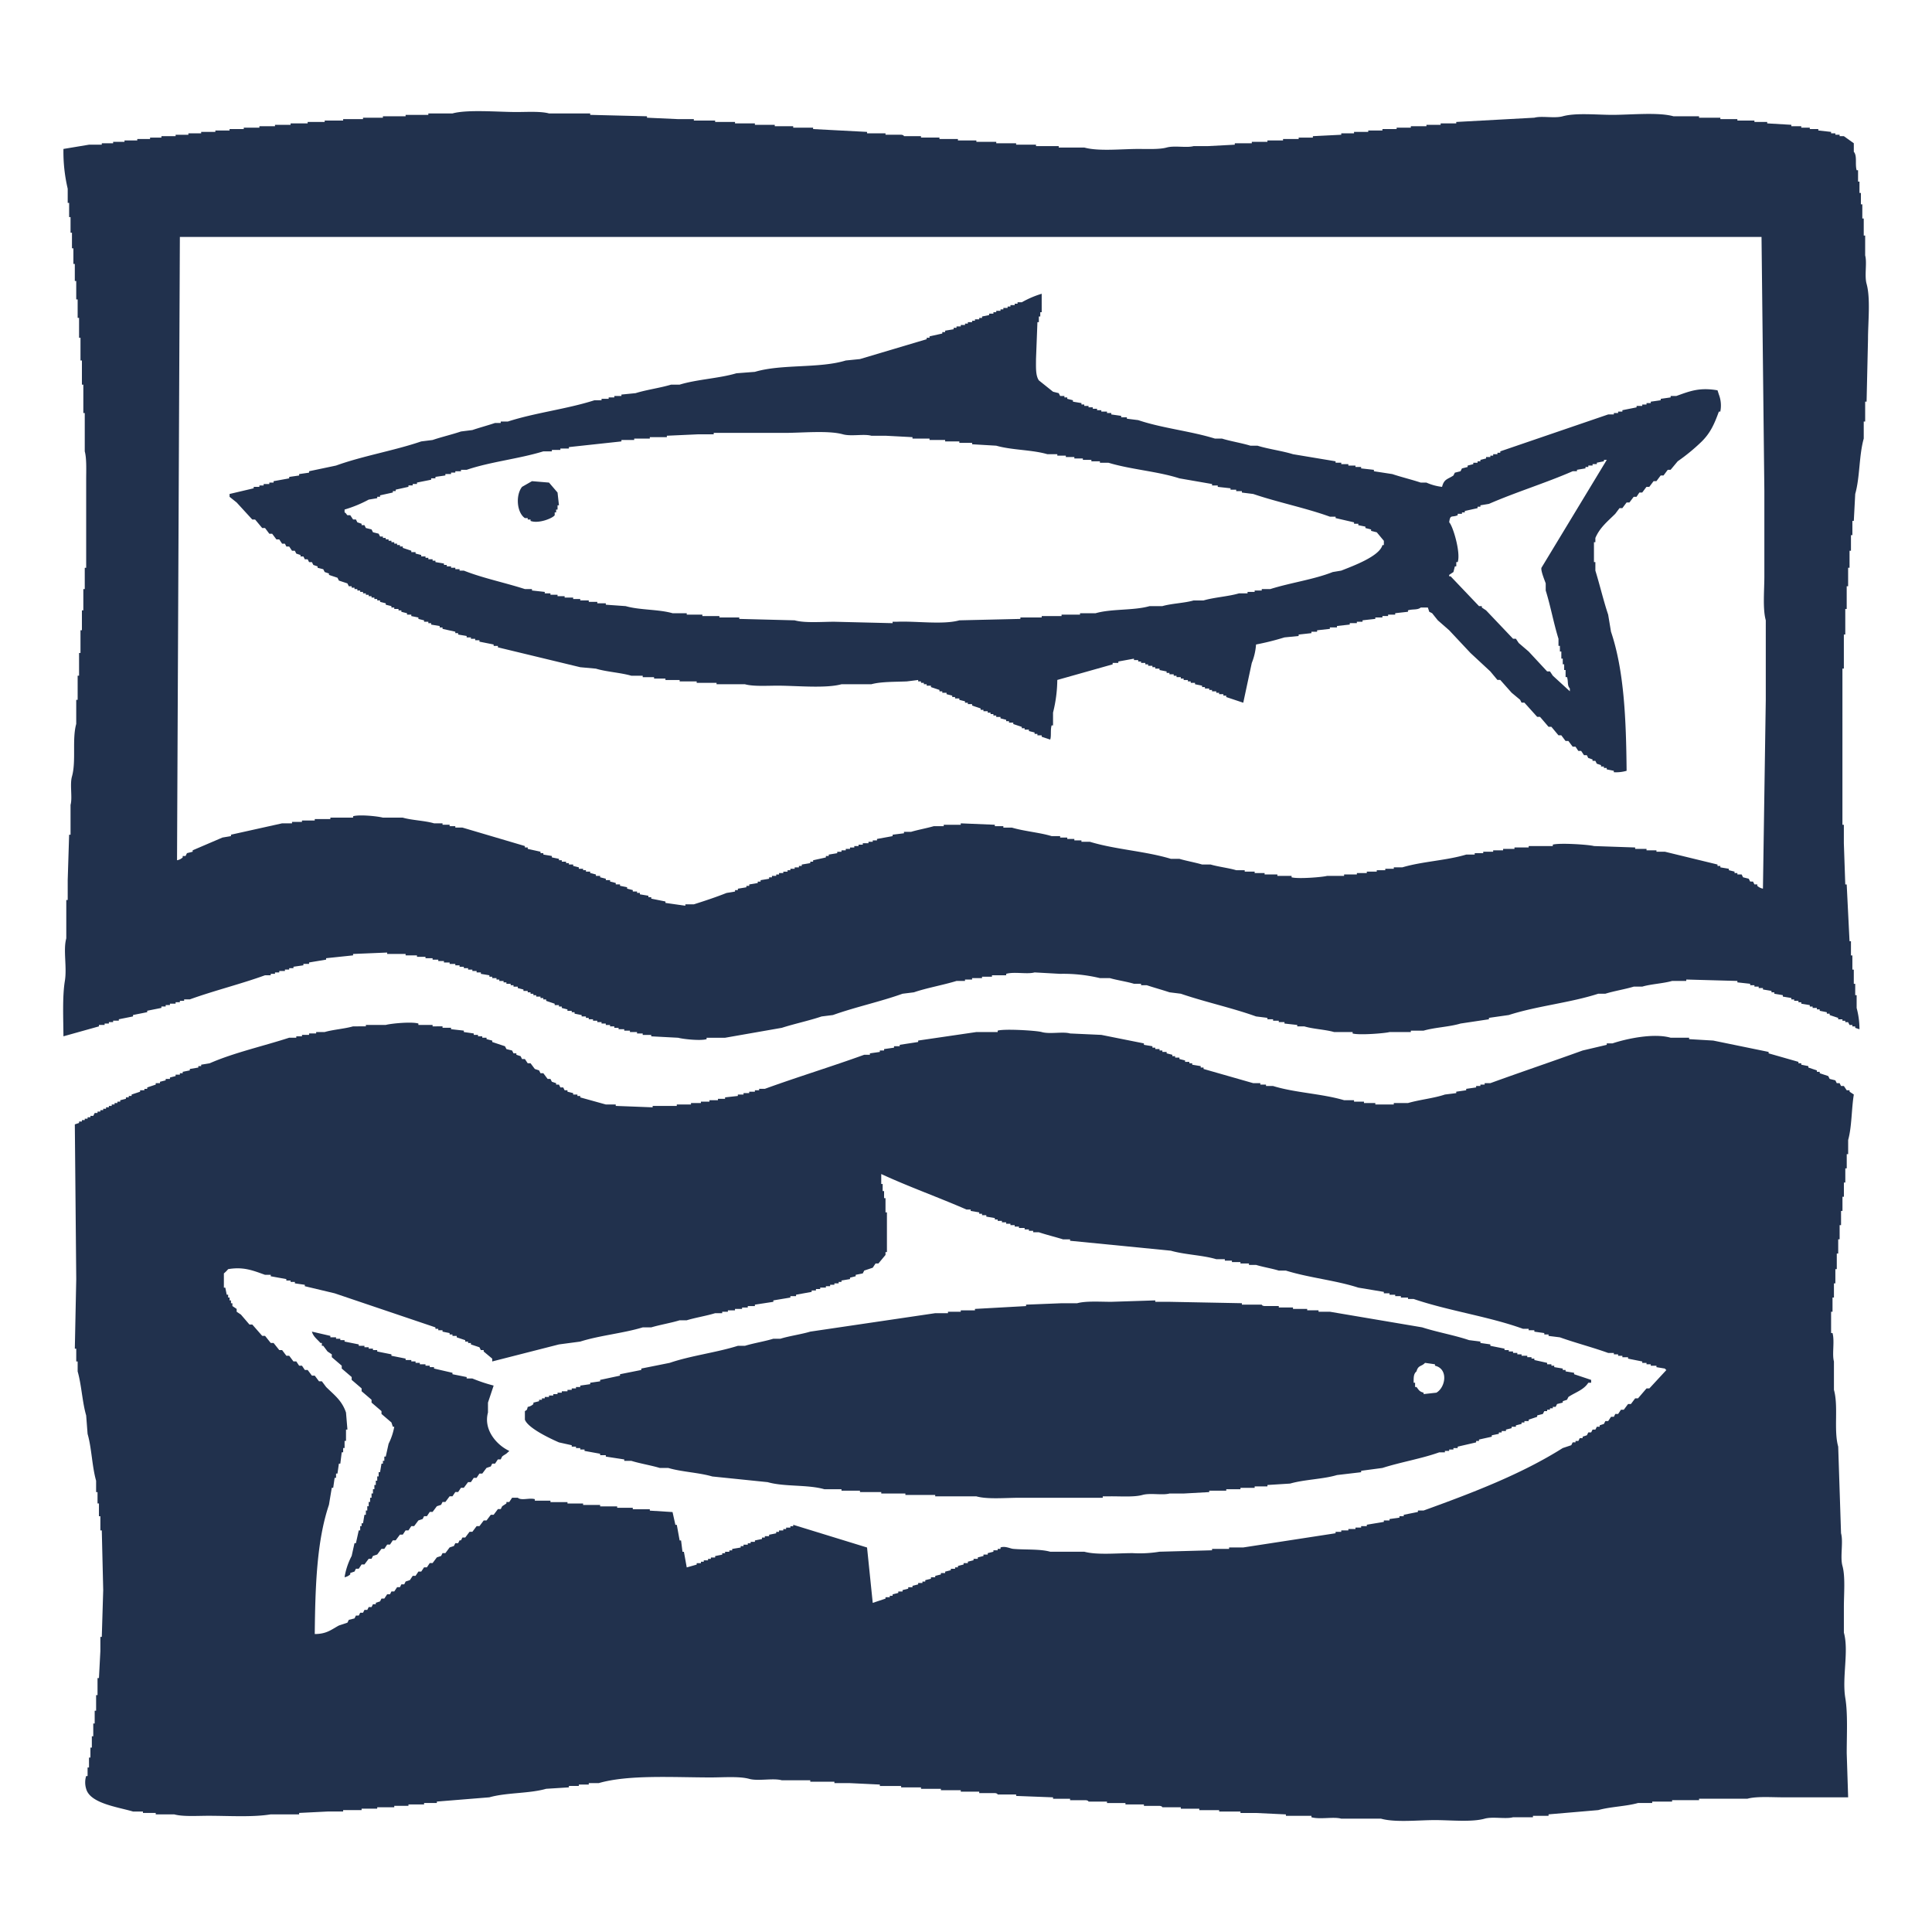 <?xml version="1.0" encoding="UTF-8" standalone="no"?>
<svg xmlns="http://www.w3.org/2000/svg" data-name="Ebene 1" height="440" id="Ebene_1" viewBox="0 0 440.407 440.407" width="440">
  <g id="Fisch">
    <path d="M425.495,64.698c-.521-1.874.141-4.804-.324-6.473V53.694h-.324V49.81h-.324V46.574h-.324V43.984h-.324V41.395h-.324V38.806H423.23c-.404-1.414.171-3.273-.647-4.207v-1.942q-1.132-.809-2.265-1.618h-.971v-.324h-.971v-.323h-.971v-.324q-1.456-.162-2.913-.324v-.324h-1.942V29.097h-1.942v-.324h-2.265V28.45q-2.751-.162-5.503-.324v-.324h-2.913v-.324h-3.883V27.155H392.16v-.324h-4.854v-.324H381.48c-3.451-.973-9.784-.324-13.917-.324-3.557.001-8.348-.506-11.328.324-1.875.522-4.803-.143-6.473.324q-8.9.486-17.801.971v.324h-3.56V28.45h-3.237v.324h-3.56v.324h-3.237v.324h-3.236v.324H311.895v.324h-3.236v.324h-2.913v.323q-3.236.162-6.473.324v.324h-3.236v.324h-3.561V32.01h-3.56v.324h-3.56v.324h-3.883v.324q-3.074.162-6.149.324h-3.237c-1.574.444-4.373-.177-6.149.324-1.605.452-4.353.324-6.473.324-3.843-.001-9.044.583-12.299-.324H241.34v-.324h-5.178v-.324h-4.531v-.324h-4.532v-.324h-4.531V32.01h-4.207v-.324h-4.208v-.324h-4.207v-.324h-3.884s-.025-.269-.647-.324H201.855v-.323h-4.207v-.324q-6.149-.324-12.299-.647V29.097h-4.532v-.324h-4.207V28.45H172.08V28.126h-4.531v-.324h-4.531v-.324h-4.855V27.155h-3.56q-3.56-.162-7.12-.324v-.324q-6.472-.161-12.946-.324V25.86h-9.385c-1.878-.528-5.038-.324-7.444-.324-4.144.001-11.18-.623-14.564.324h-5.502v.324H92.462v.324H87.284v.324H82.753v.324H78.222v.324H74.015v.324H70.13v.324H66.247V28.45h-3.56v.324h-3.56v.324h-3.56v.324H52.33v.324H49.093v.324H45.857v.324H42.944v.323H40.032v.324H36.795v.324H34.206v.324H31.293V32.01H28.38v.324H25.791v.324h-2.59v.324H20.289l-5.826.971a36.682,36.682,0,0,0,.971,9.062V46.25h.324v3.237h.323v3.56h.324v3.56h.324v3.56h.324v3.884h.324v4.208H17.7v4.207h.324v4.531h.324v5.179h.324v5.502h.324V94.15h.324v8.738c.451,1.605.324,4.353.324,6.474v20.066h-.324v4.855h-.324v4.855h-.324v4.531H18.347v5.178h-.324v5.179H17.7v5.502H17.376v5.502c-.982,3.495.017,8.467-.971,11.975-.526,1.868.146,4.805-.324,6.473v6.797h-.323q-.162,5.178-.324,10.357v4.531h-.324V213.9c-.747,2.654.192,6.582-.324,9.709-.589,3.568-.348,8.518-.324,12.622q4.045-1.132,8.091-2.266v-.323h1.295v-.324h.971v-.324h.971v-.324h1.295v-.324q1.618-.324,3.236-.647v-.324q1.619-.323,3.237-.647v-.324q1.618-.324,3.236-.647v-.324h.971v-.324h.971v-.324h1.295v-.324h.971V228.14h.971v-.324h1.294c5.433-1.97,11.717-3.524,17.154-5.502h1.294V221.99h.971v-.324h.971v-.324h1.295v-.324h.971v-.323h.971v-.324q1.132-.162,2.265-.324v-.324h1.295v-.324q1.942-.324,3.884-.647v-.324q3.074-.323,6.149-.647V217.46q3.883-.162,7.767-.324v.324h4.208v.324h2.589v.324h1.942v.324h1.618v.324h1.295v.324h1.294v.324h1.295v.324H103.79v.324h.971v.324h.971v.324h.971v.323h.971v.324h.971v.324h.971v.324q.971.162,1.942.324v.324h.647v.324h.971v.324h.647v.324h.97v.324h.647v.324h.971v.324h.647v.324h.971v.324q.647.161,1.295.324v.324h.971v.324h.647v.324h.647v.324h.647v.324h.971v.324h.647v.323h.647v.324q.971.324,1.942.647v.324h.97v.324h.647v.324q.648.162,1.295.324v.324h.971v.324h.647v.324q.809.162,1.618.324V231.7h.971v.324h.647v.324h.971v.324h.971v.324h.971v.324h.971v.324h.971v.323h.971v.324h.97v.324h1.295v.324h1.295v.324h1.618v.324h1.295v.324h1.941v.324q3.074.162,6.149.324c1.008.289,5.004.746,6.473.324v-.324h4.208q6.472-1.132,12.946-2.266c2.806-.907,6.271-1.641,9.062-2.589q1.294-.162,2.589-.324c4.994-1.793,10.848-3.054,15.859-4.855q1.294-.162,2.589-.324c2.958-1.012,6.641-1.645,9.71-2.589h1.941v-.324h1.618v-.324h2.266v-.324h2.265v-.324h3.237V221.99c1.851-.536,4.811.152,6.473-.324q2.912.162,5.825.324a35.712,35.712,0,0,1,9.062.971h2.265c1.606.476,3.936.808,5.502,1.295h1.619v.324h1.295c1.525.519,3.653,1.101,5.178,1.618q1.294.161,2.589.324c5.511,1.887,11.729,3.229,17.153,5.178q1.294.161,2.589.324v.324h1.295v.324h1.294v.324H292.8v.324q1.456.161,2.913.324v.323h1.618c1.937.602,4.788.712,6.797,1.295h4.207v.324c1.475.426,7.356-.03,8.415-.324h4.855v-.324h2.913c2.582-.748,5.916-.855,8.415-1.618l6.473-.971v-.324q2.265-.323,4.531-.647c6.4-2.068,13.969-2.778,20.39-4.855h1.618c1.917-.605,4.551-1.029,6.473-1.618h1.942c1.939-.584,4.792-.713,6.797-1.295h3.236v-.324q5.825.162,11.652.324v.324q1.456.162,2.912.324v.324h.971v.324h.971v.324h.971v.324q.97.161,1.942.324v.324h.647v.324q.971.161,1.942.324v.324q.971.161,1.942.324v.323h.647v.324h.97v.324h.647v.324q.971.162,1.942.324v.324h.647v.324h.971v.324h.647v.324q.809.162,1.618.324v.324h.647v.324q.971.323,1.942.647v.324h.971v.324h.647v.324h.647q.161.323.324.647h.647v.323h.647v.324q.486.162.971.324a18.81,18.81,0,0,0-.647-4.854v-2.913h-.324v-2.589h-.324v-3.237h-.323v-3.236h-.324v-3.237h-.324q-.324-6.472-.647-12.946h-.324q-.162-4.692-.324-9.386v-4.207h-.324V152.406h.324v-7.768h.324v-5.826h.324v-5.178h.324v-4.208h.324v-3.884h.324v-3.56h.324v-3.237h.323q.162-3.074.324-6.149c1.088-3.833.845-8.743,1.942-12.622V96.092h.324V91.561h.324q.162-7.12.324-14.241C425.818,73.38,426.425,68.045,425.495,64.698Zm-22.979,94.829q-.324,21.52-.647,43.045a2.653,2.653,0,0,1-1.295-.647v-.324h-.647q-.162-.323-.324-.647h-.647q-.162-.324-.324-.647-.647-.162-1.295-.324-.161-.324-.324-.647h-.97v-.324h-.647v-.324q-.648-.162-1.295-.324v-.324q-.971-.162-1.942-.324v-.324h-.647V197.07q-5.987-1.456-11.975-2.913h-1.942v-.324H375.33V193.51h-2.589v-.324q-4.692-.162-9.386-.324c-1.137-.324-7.829-.768-9.386-.324v.324h-5.502v.324h-3.237v.324h-2.589v.324h-2.266v.324H338.11v.324h-1.942v.323h-1.942c-4.539,1.361-10.043,1.561-14.564,2.913h-1.942v.324h-1.941v.324H313.837v.324h-2.266v.324h-2.265v.324h-2.913v.324H302.51c-1.022.291-6.644.736-8.091.324v-.324H291.182v-.324h-2.913v-.324h-2.266v-.324H283.738v-.324h-1.942c-1.681-.503-4.144-.794-5.826-1.295h-1.942c-1.452-.441-3.726-.855-5.178-1.295h-1.942c-5.754-1.753-12.715-2.132-18.448-3.884h-1.942v-.324h-1.618v-.324H243.282v-.324h-1.618v-.324h-1.942c-2.72-.828-6.298-1.11-9.062-1.942h-1.942v-.324h-1.942v-.323q-3.883-.162-7.767-.324v.324h-3.884v.323h-2.266c-1.523.449-3.703.84-5.178,1.295h-1.618v.324q-1.295.162-2.589.324v.324q-1.78.323-3.56.647v.324h-.971v.324h-.971v.324h-1.295v.324h-.971v.324h-.971v.324h-.971v.324h-.971v.324h-.97v.324h-.971v.324q-.971.161-1.942.323v.324h-.647v.324q-1.456.324-2.913.647v.324h-.647v.324q-.971.162-1.942.324v.324h-.647v.324h-.971v.324h-.971v.324h-.647v.324h-.971v.324h-.971v.324h-.647v.324h-.971v.324h-.647v.324q-.971.161-1.942.324v.324h-.647v.324q-.971.161-1.942.323v.324h-.647v.324q-.971.162-1.942.324v.324h-.647v.324q-.97.162-1.942.324c-2.278.908-4.982,1.814-7.444,2.589h-1.942v.324q-2.266-.324-4.531-.647v-.324q-1.619-.323-3.237-.647v-.324h-.647V204.19q-.97-.162-1.942-.324v-.324h-.647v-.324h-.971v-.324q-.648-.161-1.295-.324v-.324q-.809-.161-1.618-.324v-.324h-.97v-.323q-.648-.162-1.295-.324V200.63h-.971v-.324q-.648-.162-1.295-.324v-.324h-.971v-.324q-.647-.162-1.295-.324v-.324h-.97v-.324h-.647v-.324h-.971v-.324q-.648-.162-1.295-.324V197.07h-.971v-.324h-.647v-.324h-.971v-.324h-.647v-.324q-.809-.161-1.618-.324v-.324q-.971-.161-1.942-.324v-.323h-.647v-.324q-1.456-.324-2.913-.647v-.324h-.647v-.324q-7.12-2.103-14.241-4.208H103.79v-.324h-1.295v-.323h-1.618v-.324h-1.942c-2.053-.617-5.002-.683-7.12-1.295H87.284c-1.061-.302-5.276-.758-6.797-.324v.324H75.309v.324h-3.56v.324H68.836v.324H66.571v.324H64.305l-11.651,2.589v.324q-.971.162-1.942.324-3.398,1.456-6.797,2.913v.324q-.647.161-1.295.324-.161.323-.324.647H41.65v.324a2.497,2.497,0,0,1-1.295.647q.323-71.033.647-142.081H401.546q.323,28.963.647,57.933v19.419c0,3.172-.407,7.422.324,10.033Zm-11.004-70.555c-4.147-.704-6.28.184-9.386,1.294h-1.295V90.59q-1.133.162-2.266.324v.324q-1.132.162-2.265.324v.324H375.33v.324h-.971v.324h-1.295v.324q-1.618.323-3.236.647v.324h-.971V94.15h-.971v.324h-1.295q-12.297,4.207-24.597,8.414v.324h-.647v.324h-.971v.324h-.647v.324h-.971v.324q-.647.162-1.295.324v.324h-.647v.324h-.971v.324q-.647.162-1.295.324v.324q-.647.162-1.295.324-.162.323-.324.647-.647.161-1.295.324-.161.323-.324.647c-1.318.885-2.125.756-2.589,2.589a12.112,12.112,0,0,1-3.561-.971H323.87c-1.953-.661-4.521-1.278-6.473-1.941q-2.104-.324-4.208-.647v-.324q-1.456-.162-2.912-.324v-.324h-1.295v-.324h-1.618v-.324h-1.618v-.324H304.451v-.324q-4.853-.809-9.709-1.618c-2.446-.761-5.647-1.175-8.091-1.941h-1.618c-1.92-.598-4.554-1.017-6.473-1.619h-1.618c-5.527-1.72-12.086-2.375-17.477-4.207q-1.294-.162-2.589-.324v-.324h-1.295v-.324q-1.132-.162-2.266-.324V94.15h-.971v-.324H251.05v-.324h-.971V93.179h-.971v-.324h-.971v-.324h-.971V92.208h-.647v-.324q-.97-.161-1.941-.324v-.324q-.648-.161-1.295-.324V90.59h-.647v-.324h-.971q-.162-.323-.324-.647-.647-.162-1.295-.324Q238.427,88,236.809,86.706c-.763-1.143-.647-2.944-.647-4.854q.162-4.207.324-8.415h.324V72.142h.324v-.971h.324V66.964a21.99,21.99,0,0,0-4.532,1.942h-.971v.324h-.647v.324h-.971v.324h-.647V70.2h-.971v.324H228.07v.324h-.971v.324h-.647v.324h-.97v.324q-.81.162-1.618.324v.324h-.647v.324h-.971v.324h-.647v.324h-.971V73.76h-.647v.324h-.97v.324h-.971v.324H217.39v.324q-.971.161-1.942.324v.324h-.647v.324l-2.913.647v.324h-.647V77.32l-15.212,4.532q-1.618.161-3.237.324c-6.045,1.853-14.594.763-20.713,2.589q-2.104.162-4.208.324c-4.007,1.181-9.011,1.384-12.946,2.589h-1.942c-2.451.745-5.65,1.172-8.091,1.942q-1.618.161-3.237.323v.324h-1.618V90.59H138.744v.324h-1.618v.324h-1.618c-6.229,2.004-13.579,2.849-19.742,4.855H114.147v.323h-1.295c-1.526.519-3.654,1.096-5.179,1.618q-1.294.162-2.589.324c-1.952.666-4.522,1.273-6.473,1.942q-1.294.162-2.589.324c-6.201,2.117-13.329,3.297-19.419,5.502q-3.074.648-6.149,1.295v.324q-1.132.161-2.265.324v.324q-1.133.161-2.266.324v.324l-3.56.647v.324h-.97v.324H60.098v.324h-.971v.324H57.832v.324q-2.751.647-5.502,1.295v.647q.809.647,1.618,1.295,1.78,1.941,3.56,3.884h.647q.809.971,1.618,1.942h.647q.486.647.971,1.295h.647q.486.647.971,1.294h.647q.323.486.647.971h.647q.162.324.324.647h.647q.323.486.647.971h.647q.161.323.324.647c.323.108.647.216.97.324v.324H69.16q.162.323.324.647h.647q.162.323.324.647h.647q.162.323.324.647.486.161.971.324v.323q.647.162,1.295.324.161.324.324.647.486.162.97.324v.324q.971.323,1.942.647.162.323.324.647.971.323,1.942.647.161.323.324.647h.647v.324h.647v.324h.647v.324h.647v.324h.647v.324H83.4v.324h.647V135.9h.647v.324h.647v.324H85.99v.324h.647v.324q.647.162,1.295.324v.324q.647.162,1.294.324v.324h.647v.324h.971v.324h.647v.324q.647.162,1.295.324v.324h.971v.324q.809.161,1.618.324v.324q.648.161,1.295.324v.324h.971v.324h.647v.323q.971.162,1.942.324v.324h.647v.324q1.456.324,2.913.647v.324h.647v.324q.971.162,1.942.324v.324h.971v.324h.971v.324h.971v.324q1.619.323,3.237.647v.324h.971v.324q9.384,2.266,18.771,4.531,1.78.162,3.56.324c2.404.737,5.639.904,8.091,1.618h2.59v.324h2.589v.324H151.69v.324h3.236v.324H158.81v.323h4.531v.324h6.473c1.877.532,5.038.324,7.444.324,4.343,0,10.906.674,14.564-.324h6.797c2.229-.615,5.452-.527,8.091-.647q1.294-.162,2.59-.324v.324h.647v.323h.647v.324h.647v.324h.971v.324q.97.324,1.941.647v.324h.647v.324h.971v.324q.648.162,1.295.324v.324h.647v.324h.971v.324q.647.162,1.294.324v.324h.647v.324h.971v.324q.971.323,1.942.647v.324h.647v.323h.971v.324h.647v.324h.647v.324h.647v.324h.971v.324q.648.162,1.295.324v.324h.647v.324h.971v.324l1.942.647V166h.647v.324h.971v.324q.648.161,1.295.324v.324h.647v.324h.971v.324q.97.323,1.941.647c.297-.785.008-2.132.324-3.236h.324v-2.913a31.598,31.598,0,0,0,.971-7.443q6.311-1.78,12.622-3.56v-.324h1.295v-.324q1.78-.323,3.56-.647v.324h.971v.324h.647v.324h.971v.324h.647v.324h.971v.324h.647v.324h.971v.324q.809.162,1.618.324v.324h.647v.324h.971v.324h.647v.324h.971v.324h.647v.324h.971v.324h.647v.323h.971v.324q.81.162,1.618.324v.324h.647v.324h.971v.324h.647v.324h.971v.324h.647v.324h.97v.324h.647v.324q1.942.647,3.884,1.295.97-4.531,1.941-9.062a13.968,13.968,0,0,0,.971-4.207,60.755,60.755,0,0,0,6.473-1.618q1.619-.162,3.237-.324v-.324q1.456-.162,2.913-.324v-.324h1.295v-.324q1.456-.161,2.913-.324V143.02h1.618v-.324q1.456-.161,2.913-.324V142.05h1.619v-.324h1.295v-.324q1.456-.162,2.913-.324v-.324h1.618v-.324h1.295v-.324h1.618v-.324q1.457-.162,2.913-.324v-.324c1.04-.345,2.18-.024,2.913-.647h1.618q.162.485.324.971.324.162.647.324.648.809,1.295,1.618,1.294,1.132,2.589,2.265,2.427,2.589,4.855,5.178,2.265,2.104,4.531,4.208.809.971,1.618,1.942h.647q1.294,1.456,2.589,2.913.971.809,1.942,1.618.162.323.324.647h.647q1.456,1.618,2.913,3.236h.647q.971,1.133,1.942,2.266h.647q.809.971,1.618,1.942h.647q.485.647.97,1.294h.647q.485.648.971,1.295h.647q.323.486.647.971h.647q.323.485.647.971h.647q.161.323.324.647.485.161.971.324v.324h.647q.162.323.324.647.486.161.971.324v.324h.647v.324h.647v.323q.809.162,1.618.324v.324a8.703,8.703,0,0,0,2.913-.324c-.109-11.741-.563-22.842-3.56-31.717q-.323-1.941-.647-3.884c-1.04-3.081-1.933-6.876-2.913-10.033v-1.942h-.323v-4.531h.323v-.971c1.037-2.409,2.821-3.801,4.531-5.502q.485-.647.971-1.294h.647q.485-.648.971-1.295h.647q.485-.648.971-1.295h.647q.323-.486.647-.971h.647q.486-.647.971-1.295h.647q.485-.647.97-1.295h.647q.485-.647.971-1.294h.647q.485-.648.971-1.295h.647q.809-.971,1.618-1.942a43.877,43.877,0,0,0,5.502-4.531c1.947-1.949,2.831-3.903,3.884-6.797h.324a6.938,6.938,0,0,0-.324-3.884Q391.675,89.458,391.512,88.972ZM315.455,124.249h-.324c-.666,2.583-6.803,4.796-9.386,5.826q-.97.162-1.942.324c-4.292,1.702-9.642,2.432-14.24,3.884h-1.942v.324h-1.618v.324h-1.618v.324h-1.942c-2.408.722-5.644.895-8.091,1.618h-2.266c-2.067.605-5.023.686-7.12,1.295h-2.913c-3.612,1.039-8.646.568-12.299,1.618h-3.56v.324h-4.207v.324h-4.531v.324h-4.855v.324q-6.957.161-13.916.324c-3.7,1.048-9.872.129-14.241.324h-.971v.324q-6.634-.162-13.27-.324c-2.885-.001-6.726.332-9.062-.324q-6.31-.162-12.622-.324v-.324h-4.531v-.324h-3.884v-.324h-3.56v-.324h-3.236c-3.212-.919-7.5-.693-10.681-1.618q-2.266-.162-4.531-.324v-.324h-1.942v-.324h-1.942v-.324h-1.941v-.324h-1.618v-.324h-1.942V135.9h-1.618v-.323h-1.618v-.324H124.18V134.93q-1.456-.162-2.913-.324v-.324h-1.618c-4.545-1.467-9.652-2.508-13.917-4.208h-.971v-.324h-.971v-.324h-.971v-.323h-.971V128.78h-.647v-.324q-.97-.162-1.942-.324v-.324h-.647v-.324h-.971v-.324h-.647v-.324h-.971v-.324q-.647-.162-1.295-.324v-.324h-.97v-.324q-.971-.323-1.942-.647v-.324h-.647v-.324H90.52v-.324H89.873v-.324h-.647v-.324h-.647v-.324h-.647v-.324h-.647v-.323h-.647q-.162-.324-.324-.647-.648-.162-1.295-.324-.162-.324-.324-.647-.648-.162-1.295-.324-.161-.323-.324-.647H82.429v-.324q-.486-.162-.971-.324-.161-.323-.323-.647h-.647q-.324-.486-.647-.971h-.647c-.217-.146-.22-.43-.647-.647v-.647a28.211,28.211,0,0,0,5.502-2.265q.971-.162,1.942-.324v-.324h.647v-.324q1.456-.323,2.913-.647v-.324h.647v-.324q1.456-.323,2.913-.647v-.324h.971v-.324h.97v-.324q1.619-.323,3.237-.647v-.324h.971v-.324q1.132-.162,2.265-.324v-.324h1.295v-.324h.971V107.42h1.295v-.324h1.295c5.393-1.837,11.867-2.487,17.477-4.208h1.942v-.323H127.74v-.324h1.942v-.324q5.987-.647,11.975-1.295v-.324H144.57v-.324h3.56V99.652h3.884v-.324q3.56-.162,7.12-.324h3.56v-.324h16.183c3.971.001,9.962-.6,13.27.324,1.872.524,4.803-.145,6.473.324h3.236q3.074.162,6.149.324v.324h3.884v.324h3.56v.324h3.237v.324h2.913v.324q2.751.161,5.502.324c3.556,1.023,8.133.911,11.651,1.941h2.266v.324h1.942v.324h1.942v.324h1.941v.324h1.942v.324h1.942v.324h1.942c5.064,1.54,11.231,1.956,16.183,3.56q3.721.647,7.444,1.294v.324h1.295v.324q1.456.162,2.913.324v.324h1.295v.324h1.295v.324q1.294.162,2.589.324c5.609,1.914,12.031,3.195,17.477,5.178h1.294V118.1l4.208.971v.324h.971v.324q.809.162,1.618.324v.324q.648.161,1.295.324v.324q.648.161,1.295.324.809.97,1.618,1.942Zm35.925,5.178c-.2.675.818,3.073.971,3.56v1.618c1.075,3.404,1.838,7.599,2.913,11.004v1.618h.324v1.295h.324v1.618h.324v1.295h.324V152.73h.323v1.618h.324c.341,1.043-.007,1.876.647,2.589v.647q-1.941-1.78-3.883-3.56-.323-.485-.647-.971h-.647q-2.103-2.265-4.207-4.531-1.133-.971-2.266-1.942-.323-.485-.647-.971h-.647q-3.074-3.236-6.149-6.473-.485-.323-.971-.647v-.324h-.647q-3.236-3.398-6.473-6.797h-.323v-.324q.485-.324.971-.647.162-.647.324-1.294h.324v-.971h.324c.736-2.195-1.134-8.348-1.942-9.062.244-1.88.56-1.042,1.942-1.618v-.324h.971v-.324h.647v-.324l2.913-.647v-.324h.647v-.324q.971-.162,1.942-.324c6.094-2.662,13.014-4.782,19.095-7.444h.971v-.324q.971-.162,1.942-.324v-.324h.647v-.324h.971v-.324h.97v-.324q.81-.162,1.618-.324V104.83h.647Q358.825,117.127,351.38,129.427ZM125.151,110.008q-1.942-.161-3.884-.324-1.132.648-2.265,1.295c-1.509,1.921-1.197,5.865.647,7.12h.647v.324h.647v.324c1.808.686,5.005-.587,5.503-1.295v-.647h.324v-.647h.324v-.97h.323q-.161-1.457-.323-2.913Q126.122,111.142,125.151,110.008ZM421.612,248.53h-.647q-.324-.485-.647-.971H419.67q-.162-.323-.324-.647h-.647q-.162-.324-.324-.647-.647-.162-1.295-.324-.161-.324-.324-.647l-1.942-.647v-.324h-.647v-.324q-.971-.323-1.942-.647v-.324q-.809-.161-1.618-.324V242.38H409.96v-.324q-3.398-.971-6.796-1.942v-.324l-12.622-2.589q-2.75-.162-5.502-.324v-.324h-4.207c-3.949-1.131-10.265.283-13.27,1.295h-1.295v.324q-2.751.647-5.502,1.295c-6.879,2.488-14.155,4.947-21.037,7.444h-1.295v.324h-.971v.323h-.97v.324q-1.133.162-2.266.324v.324q-1.132.162-2.266.324v.324q-1.294.162-2.589.324c-2.492.85-5.751,1.163-8.415,1.942h-3.237v.324h-4.207v-.324h-2.589v-.324h-2.265v-.324h-2.266c-5.073-1.503-11.251-1.699-16.182-3.237h-1.618v-.323h-1.295v-.324H285.68q-5.663-1.619-11.327-3.237v-.324h-.647v-.324q-.971-.161-1.942-.324V242.38h-.647v-.324h-.971v-.324q-.647-.161-1.295-.324v-.324h-.971v-.324h-.647v-.323q-.647-.162-1.295-.324v-.324h-.971v-.324h-.647v-.324h-.971V238.82h-.647v-.324q-.971-.162-1.942-.324v-.324l-9.709-1.942q-3.56-.161-7.12-.324c-1.668-.479-4.611.21-6.473-.324-1.181-.338-8.437-.782-10.033-.324v.324h-4.855l-13.27,1.942v.324q-2.103.323-4.207.647v.324h-1.295v.324q-1.133.161-2.266.324v.324h-.971v.324q-1.132.161-2.265.324v.324H197c-7.345,2.661-15.242,5.073-22.656,7.767h-1.294v.324H172.08v.324H170.785v.324H169.49v.324h-1.295v.324q-1.456.162-2.913.324v.324h-1.618v.324h-1.942v.324h-1.942v.324h-2.266v.324h-3.237v.324h-5.502v.324q-4.207-.162-8.414-.324v-.324h-2.266q-2.913-.809-5.826-1.618v-.324h-.647v-.324h-.971v-.324q-.648-.161-1.295-.324V248.53h-.647q-.161-.323-.324-.647H127.74q-.161-.323-.324-.647h-.647v-.324q-.486-.162-.971-.324-.162-.324-.324-.647h-.647q-.486-.648-.971-1.295h-.647q-.162-.323-.324-.647-.486-.162-.971-.324-.486-.648-.971-1.295h-.647q-.324-.485-.647-.971h-.647q-.162-.323-.324-.647-.485-.161-.971-.323v-.324h-.647q-.162-.324-.324-.647-.647-.162-1.295-.324-.161-.324-.324-.647-1.456-.485-2.913-.971v-.324q-.648-.162-1.295-.324v-.324h-.971v-.324h-.971v-.324h-.971v-.324q-1.132-.161-2.265-.324v-.324q-1.457-.161-2.913-.324v-.324h-1.942v-.324H98.612v-.323H95.375v-.324c-1.611-.465-6.285.002-7.443.324H83.4v.323H80.487c-1.929.559-4.611.744-6.473,1.295h-1.942v.324H70.454v.324H68.836v.324H67.542v.324H65.923c-6.069,1.966-12.598,3.409-18.124,5.825q-.971.162-1.942.324v.324H45.21v.324q-.971.162-1.942.324v.324q-.809.162-1.618.324v.324h-.647v.324h-.971v.324q-.648.161-1.295.324v.324h-.971v.324q-.647.161-1.295.324v.324H35.5v.324q-.97.323-1.941.647v.324h-.647v.324H31.94v.324q-.971.324-1.942.647v.324h-.647v.324h-.647v.324q-.648.162-1.295.324v.324H26.762v.324h-.647v.324h-.647v.324H24.82v.324h-.647v.324h-.647v.324h-.647v.324h-.647v.323h-.647q-.162.324-.324.647h-.647v.324h-.647v.324h-.647v.324h-.647v.324h-.647v.324q-.485.162-.971.324.162,17.637.324,35.278-.161,7.929-.324,15.858h.324v2.913H17.7v2.266c.882,3.04,1.053,7.019,1.942,10.033q.162,2.103.324,4.207c.933,3.217,1.011,7.424,1.942,10.681v2.589h.324v2.589h.323v2.913h.324V348.86h.324q.162,6.796.324,13.593-.161,5.34-.324,10.68h-.324v3.237q-.161,3.074-.324,6.149h-.323v3.884h-.324v3.56h-.324v2.913H21.26v2.913h-.324v2.589h-.324v2.266h-.324V402.91h-.324v1.942h-.324a4.935,4.935,0,0,0,0,2.913c.885,3.341,7.243,4.153,10.68,5.178h2.266v.324H35.5v.324h4.208c1.968.556,5.266.324,7.768.324,4.622-.001,10.162.357,14.24-.324H68.189v-.324q3.236-.161,6.473-.324h3.56v-.324H82.429v-.324H85.99v-.324H89.873v-.324H93.11v-.324h3.56v-.323h2.913v-.324l11.975-.971c3.904-1.111,9.089-.831,12.946-1.942q2.589-.162,5.178-.324v-.324h2.266v-.324h2.265V406.47h2.266c6.821-1.973,16.987-1.296,25.568-1.295,2.792.001,6.49-.3,8.739.324,2.053.57,5.443-.233,7.444.324h6.473v.324h5.502v.324h3.56q3.399.162,6.797.324v.324h4.855v.324h4.531v.324h4.531v.324h4.532v.324h4.207v.324h3.56c.623.053.647.324.647.324h4.208v.324q4.207.161,8.414.324v.324h3.884v.324h3.56c.625.053.647.324.647.324h4.207v.324h4.208v.323h4.207v.324h3.56c.625.054.647.324.647.324h4.208v.324h4.207v.324h4.532v.324h4.854v.324h3.56q3.399.162,6.797.324v.324h5.826v.324c1.959.553,5.035-.174,6.797.324h9.062c3.248.913,8.46.324,12.299.324,3.556-.001,8.349.507,11.328-.324,1.873-.522,4.803.143,6.473-.324h4.532v-.324h3.56V413.59l11.328-.971c2.708-.775,6.354-.846,9.062-1.618h3.236v-.324h4.532v-.324h6.149V410.03h11.004c2.06-.58,5.494-.324,8.091-.324h14.888q-.162-5.016-.324-10.033c-.004-4.109.273-9.049-.324-12.622-.778-4.658.846-10.719-.324-14.888v-5.826c0-2.98.357-6.959-.324-9.385-.574-2.044.237-5.447-.324-7.444q-.323-9.871-.647-19.742c-1.066-3.803.095-9.143-.971-12.946v-6.473c-.467-1.669.2-4.601-.324-6.473h-.324v-4.855h.324v-3.237h.324V292.546h.324v-3.237h.324v-3.56h.324v-3.237h.324v-3.236h.324V276.04h.324v-3.236h.324v-3.237h.324v-3.236h.324v-3.237h.324v-3.236c.843-2.981.761-7.202,1.294-10.357q-.484-.323-.97-.647Zm-45.634,67.966H375.33q-.971,1.132-1.942,2.266h-.647q-.485.647-.971,1.294h-.647q-.485.648-.971,1.295h-.647q-.324.486-.647.971H368.21q-.162.323-.324.647h-.647q-.323.486-.647.971h-.647q-.161.323-.324.647-.485.161-.971.324v.324h-.647q-.161.323-.324.647h-.647q-.162.324-.324.647h-.647q-.162.324-.324.647-.486.162-.971.324v.324h-.647q-.162.323-.324.647h-.647v.324H358.5q-.161.323-.324.647-.971.324-1.941.647c-9.41,5.936-20.422,10.156-31.718,14.241H323.223v.324q-1.619.323-3.237.647v.323h-.971v.324q-1.132.162-2.265.324v.324h-1.295v.324q-1.942.324-3.884.647v.324h-1.294v.324h-1.295v.324h-1.618v.324h-1.618v.324H304.451v.324q-10.517,1.618-21.037,3.236h-3.237v.324h-3.884v.324q-5.987.162-11.975.324a27.763,27.763,0,0,1-6.149.324c-3.47,0-8.105.466-11.004-.324h-7.768c-2.38-.656-5.655-.402-8.414-.647-.731-.065-1.834-.703-2.913-.324v.324h-.647v.324h-.971v.324q-.647.162-1.294.324v.324h-.971v.324q-.648.162-1.295.324v.324h-.971v.324q-.647.162-1.295.324v.324h-.971v.324q-.647.161-1.294.324v.324h-.647v.324h-.971v.324q-.647.161-1.295.324v.324h-.971v.323q-.647.162-1.295.324v.324h-.97v.324q-.648.162-1.295.324v.324H210.27v.324h-.971v.324q-.648.162-1.295.324v.324h-.971v.324q-.647.162-1.294.324v.324h-.971v.324q-.648.161-1.295.324v.324h-.647v.324h-.971v.324q-1.456.486-2.913.97-.648-6.31-1.295-12.622l-16.83-5.178v.324h-.647v.324H179.2v.324h-.647v.324h-.971v.324h-.647v.324q-.809.162-1.618.324v.324h-.971v.324h-.647v.324q-.809.161-1.618.324v.324h-.971v.324h-.647v.323H169.49v.324h-.647v.324q-.971.162-1.942.324v.324h-.647v.324h-.971v.324h-.647v.324q-.809.162-1.618.324v.324h-.971v.324h-.647v.324h-.971v.324h-.647v.324h-.971v.324q-1.133.323-2.266.647-.323-1.78-.647-3.56h-.324q-.161-1.294-.324-2.589h-.324q-.324-1.78-.647-3.56h-.324q-.323-1.456-.647-2.913-2.59-.162-5.179-.324v-.324h-3.884v-.324h-3.56v-.324h-3.884v-.324h-3.883v-.324h-3.56v-.324h-3.884v-.324H121.914V341.74c-1.288-.363-3.037.398-3.884-.324h-1.295q-.323.485-.647.971h-.647v.324q-.486.323-.971.647-.161.323-.323.647H113.5q-.485.647-.971,1.295h-.647q-.485.647-.971,1.294h-.647q-.486.648-.971,1.295h-.647q-.485.648-.971,1.295h-.647q-.486.647-.971,1.295h-.647q-.162.323-.324.647h-.324q-.162.323-.324.647H103.79q-.162.324-.324.647-.485.162-.971.324-.486.648-.971,1.295h-.647q-.162.323-.324.647-.486.162-.971.324-.486.648-.971,1.295h-.647q-.324.485-.647.971H96.67q-.323.486-.647.971h-.647q-.323.485-.647.971h-.647q-.324.485-.647.971-.485.162-.971.324-.162.323-.324.647h-.647q-.162.323-.324.647H90.52q-.324.485-.647.971h-.647q-.161.323-.324.647h-.647q-.323.485-.647.971h-.647q-.162.323-.324.647-.485.161-.971.323v.324h-.647q-.162.324-.324.647h-.647q-.162.324-.324.647h-.647q-.161.324-.324.647h-.647q-.161.323-.324.647h-.647q-.162.323-.324.647-.648.162-1.295.324-.162.323-.324.647-.971.323-1.942.647c-1.693.907-2.773,1.943-5.502,1.942.114-10.881.456-21.222,3.236-29.452q.324-1.942.647-3.884h.324q.162-1.132.324-2.265h.324v-.971h.324q.162-1.132.324-2.266h.324q.162-1.294.324-2.589h.324v-.971h.324v-1.618h.324v-2.589h.324q-.162-1.941-.324-3.884c-.93-2.767-2.706-4.011-4.531-5.826q-.486-.648-.971-1.295H72.72q-.486-.647-.971-1.295h-.647q-.486-.647-.971-1.294h-.647q-.323-.485-.647-.971H68.189q-.324-.485-.647-.971h-.647q-.485-.648-.971-1.295h-.647q-.485-.647-.971-1.295h-.647q-.647-.809-1.295-1.618h-.647q-.647-.809-1.294-1.618H59.774q-1.133-1.294-2.266-2.589H56.861q-.971-1.132-1.942-2.266l-.971-.647v-.647q-.486-.324-.971-.647v-.647h-.324V296.43H52.33v-.647h-.324v-.647h-.324q-.162-.809-.324-1.618h-.324V290.28a7.079,7.079,0,0,0,.971-.971c3.504-.597,5.664.31,8.415,1.295h1.294v.324q1.78.323,3.56.647v.324h.971v.324h.971v.324q1.132.161,2.265.324v.324q3.399.809,6.797,1.618,11.488,3.883,22.979,7.768v.324h.647v.324h.971v.324q.809.162,1.618.324v.324h.647v.324h.971v.324q.971.323,1.942.647v.324h.647v.323h.647v.324q.97.324,1.942.647.162.324.324.647h.647v.324q.971.809,1.942,1.618v.647q7.605-1.942,15.211-3.884l4.855-.647c4.36-1.394,9.806-1.886,14.241-3.237h1.941c1.923-.581,4.557-1.018,6.473-1.618h1.618c1.921-.597,4.554-1.017,6.473-1.618h1.618v-.324h1.295v-.324h1.618v-.324h1.618v-.324h1.295v-.324H172.08v-.324q2.103-.324,4.207-.647V296.43q1.942-.323,3.884-.647v-.324h1.295v-.324q1.78-.323,3.56-.647v-.324h.971V293.84h.97v-.324h1.295v-.323h.971V292.87h.971v-.324h.971v-.324h.647v-.324q.97-.162,1.942-.324v-.324q.647-.162,1.295-.324v-.324q.809-.162,1.618-.324.162-.323.324-.647.971-.323,1.942-.647l.647-.971h.647q.81-.971,1.618-1.941v-.647h.324v-9.062h-.324v-3.236h-.324v-1.618h-.324V269.89h-.324v-2.266c6.253,2.893,13.094,5.329,19.419,8.091h.971v.324q.971.162,1.942.324v.324h.647v.324h.971v.324q.97.162,1.942.324v.324h.647v.324h.971v.324h.971v.324h.971v.324h.971V279.6h.971v.323h1.294v.324h.971v.324h.971v.324h1.295c1.63.558,3.808,1.084,5.502,1.618h1.618v.324q11.489,1.132,22.979,2.266c3.153.914,7.253,1.005,10.357,1.941h1.942v.324h1.618v.324h1.942v.324h1.942v.324h1.618c1.476.461,3.662.824,5.178,1.295h1.618c5.2,1.626,11.39,2.223,16.506,3.884q2.912.486,5.826.971v.324H316.75v.324h1.294v.324h1.295v.324h1.618v.324h1.295c7.981,2.714,17.113,3.975,24.921,6.797h1.295v.324h1.295v.324q1.132.162,2.265.324v.324h.971v.324q1.294.161,2.589.324c3.454,1.242,7.555,2.304,11.004,3.56h1.295v.324h.971v.324h.971v.324h1.294v.324q1.619.323,3.237.647v.324h.971v.324h.971v.324h1.294v.324q.971.161,1.942.324c.277.364-.043.05.324.324Q377.919,314.392,375.978,316.496Zm-17.154-3.56q-.971-.161-1.942-.323v-.324h-.647v-.324q-.971-.162-1.942-.324v-.324h-.647v-.324h-.971V310.67q-1.456-.323-2.913-.647v-.324h-.647v-.324h-.971v-.324h-1.295v-.324h-.971v-.324h-.971v-.324h-.971v-.324h-.97v-.324q-1.619-.323-3.237-.647v-.324q-1.132-.161-2.266-.324v-.323q-1.294-.162-2.589-.324c-3.297-1.124-7.32-1.824-10.681-2.913q-10.517-1.78-21.037-3.56h-2.59v-.324H297.978v-.324h-3.236v-.324h-3.237v-.324h-3.236c-.635-.054-.647-.324-.647-.324h-4.531v-.324q-8.414-.162-16.83-.324h-2.913V296.43q-5.016.162-10.033.324c-2.503.001-5.796-.228-7.768.324h-3.56q-4.045.162-8.091.324v.324q-5.825.323-11.651.647v.324h-3.236v.324h-2.913v.324h-2.913L184.702,303.55c-2.007.61-4.813.995-6.797,1.618h-1.618c-1.92.602-4.554,1.014-6.473,1.618h-1.618c-4.937,1.551-10.714,2.232-15.535,3.884q-3.236.647-6.473,1.295v.324q-2.428.485-4.855.97v.324l-4.531.971v.324q-1.132.162-2.266.324v.324q-1.132.162-2.265.324v.324H131.3v.324h-.971v.324h-.971v.324h-1.295v.324h-.971v.324h-.971v.324h-.971v.324H124.18v.324h-.647v.324h-.647v.323q-.647.162-1.295.324v.324a2.462,2.462,0,0,1-1.294.647c-.209.766-.091.607-.647.971v1.942c.729,1.935,5.718,4.283,7.767,5.178q1.457.323,2.913.647v.324h.971v.324h.971v.324h.971v.324q1.78.323,3.56.647v.324h1.295v.324q2.103.324,4.207.647v.324h1.618c1.918.602,4.551,1.029,6.473,1.618h1.942c3.01.902,6.997,1.046,10.033,1.942q6.311.647,12.622,1.295c3.825,1.099,9.081.509,12.946,1.618h3.884v.324h4.207v.324h4.855v.324h5.502v.324h6.797v.324h9.386c2.516.71,6.636.324,9.71.324h19.095v-.324h1.294c2.522-.059,5.773.237,7.768-.324,1.778-.499,4.575.12,6.149-.324h3.237q2.912-.161,5.825-.324v-.324H279.53v-.324h3.237v-.324h3.236v-.323h2.913v-.324q2.589-.162,5.178-.324c3.248-.94,7.497-.989,10.68-1.942q2.751-.323,5.503-.647v-.324q2.427-.323,4.854-.647c4.12-1.323,8.984-2.132,12.946-3.56h1.295v-.324h.971v-.324h.971v-.324h.971v-.324q2.103-.486,4.208-.971v-.324h.647v-.324q1.457-.323,2.913-.647v-.324q.809-.161,1.618-.324v-.324h.647v-.324h.971v-.324q.647-.161,1.294-.323v-.324h.971v-.324q.648-.162,1.295-.324v-.324h.647V323.94h.971v-.324q.971-.323,1.942-.647v-.324q.647-.162,1.295-.324.162-.323.324-.647h.647V321.35h.647v-.324h.647v-.324h.647q.161-.323.324-.647.647-.161,1.295-.324v-.324q.486-.161.97-.323.162-.324.324-.647c1.595-1.064,3.51-1.603,4.532-3.237h.647v-.647q-1.942-.647-3.884-1.295ZM327.43,317.467q-1.456.161-2.913.324v-.324c-.994-.259-1.09-.623-1.618-1.295h-.324v-.971h-.324c-.02-1.278-.016-2.024.647-2.589.396-1.474,1.137-1.05,1.941-1.942q1.133.161,2.266.324v.324C330.206,312.027,329.541,316.245,327.43,317.467Zm-216.196,4.531v-2.266q.647-1.941,1.295-3.884a36.87,36.87,0,0,1-4.855-1.618h-1.294v-.324q-1.619-.323-3.237-.647v-.324q-2.103-.484-4.207-.97v-.324h-.971v-.324h-.971v-.324H95.699V310.67h-.971v-.324h-.97v-.324H92.462v-.324q-1.619-.323-3.237-.647v-.324q-1.618-.323-3.236-.647v-.324h-.971v-.324h-.971V307.11h-.971v-.324H81.782v-.324l-3.236-.647v-.324h-.971v-.324h-.971v-.324H75.309v-.324l-4.207-.971c.321,1.168,1.248,1.764,1.942,2.589h.324v.647h.324q.485.648.971,1.295.484.323.97.647v.647q1.133.971,2.266,1.942v.647q1.132.97,2.266,1.941v.647q1.132.971,2.265,1.942v.647q1.133.971,2.266,1.942v.647q1.132.971,2.266,1.942v.647q1.132.971,2.265,1.942.162.485.324.971h.324a14.222,14.222,0,0,1-1.295,3.884q-.323,1.456-.647,2.913h-.324v.971h-.324v.647h-.324q-.162.971-.324,1.942h-.324v.971H85.99v.971h-.324v.971h-.324v.971h-.324v.971h-.324v.971h-.324v.971h-.324v.971h-.324v.971H83.4v.971h-.324q-.161.97-.324,1.942H82.429v.647h-.324v.971h-.324l-.647,2.913h-.324q-.324,1.456-.647,2.913a15.786,15.786,0,0,0-1.618,4.854,2.621,2.621,0,0,0,1.295-.647v-.323q.486-.162.971-.324.161-.324.324-.647h.647q.324-.486.647-.971h.647q.485-.648.971-1.295h.647q.162-.323.324-.647.486-.162.971-.324.485-.647.971-1.295h.647l.647-.971h.647q.324-.485.647-.971h.647q.485-.648.971-1.295h.647q.323-.485.647-.971H93.11q.323-.486.647-.971h.647q.484-.647.97-1.295.486-.161.971-.324.162-.323.324-.647h.647q.323-.485.647-.97h.647q.486-.648.971-1.295.486-.162.971-.324.161-.323.324-.647h.647q.485-.648.971-1.295h.647q.323-.485.647-.971h.647q.323-.485.647-.971h.647q.486-.647.971-1.294h.647l.647-.971h.647q.324-.485.647-.971h.647q.486-.648.971-1.295.486-.161.971-.324.161-.323.324-.647h.647q.324-.485.647-.971h.647q.161-.323.323-.647c.407-.375.938-.544,1.295-.971.365-.277.05.043.324-.324C113.302,329.457,110.153,325.981,111.234,321.998Z" fill="#21314d" fill-rule="evenodd"/>
  </g>
</svg>
